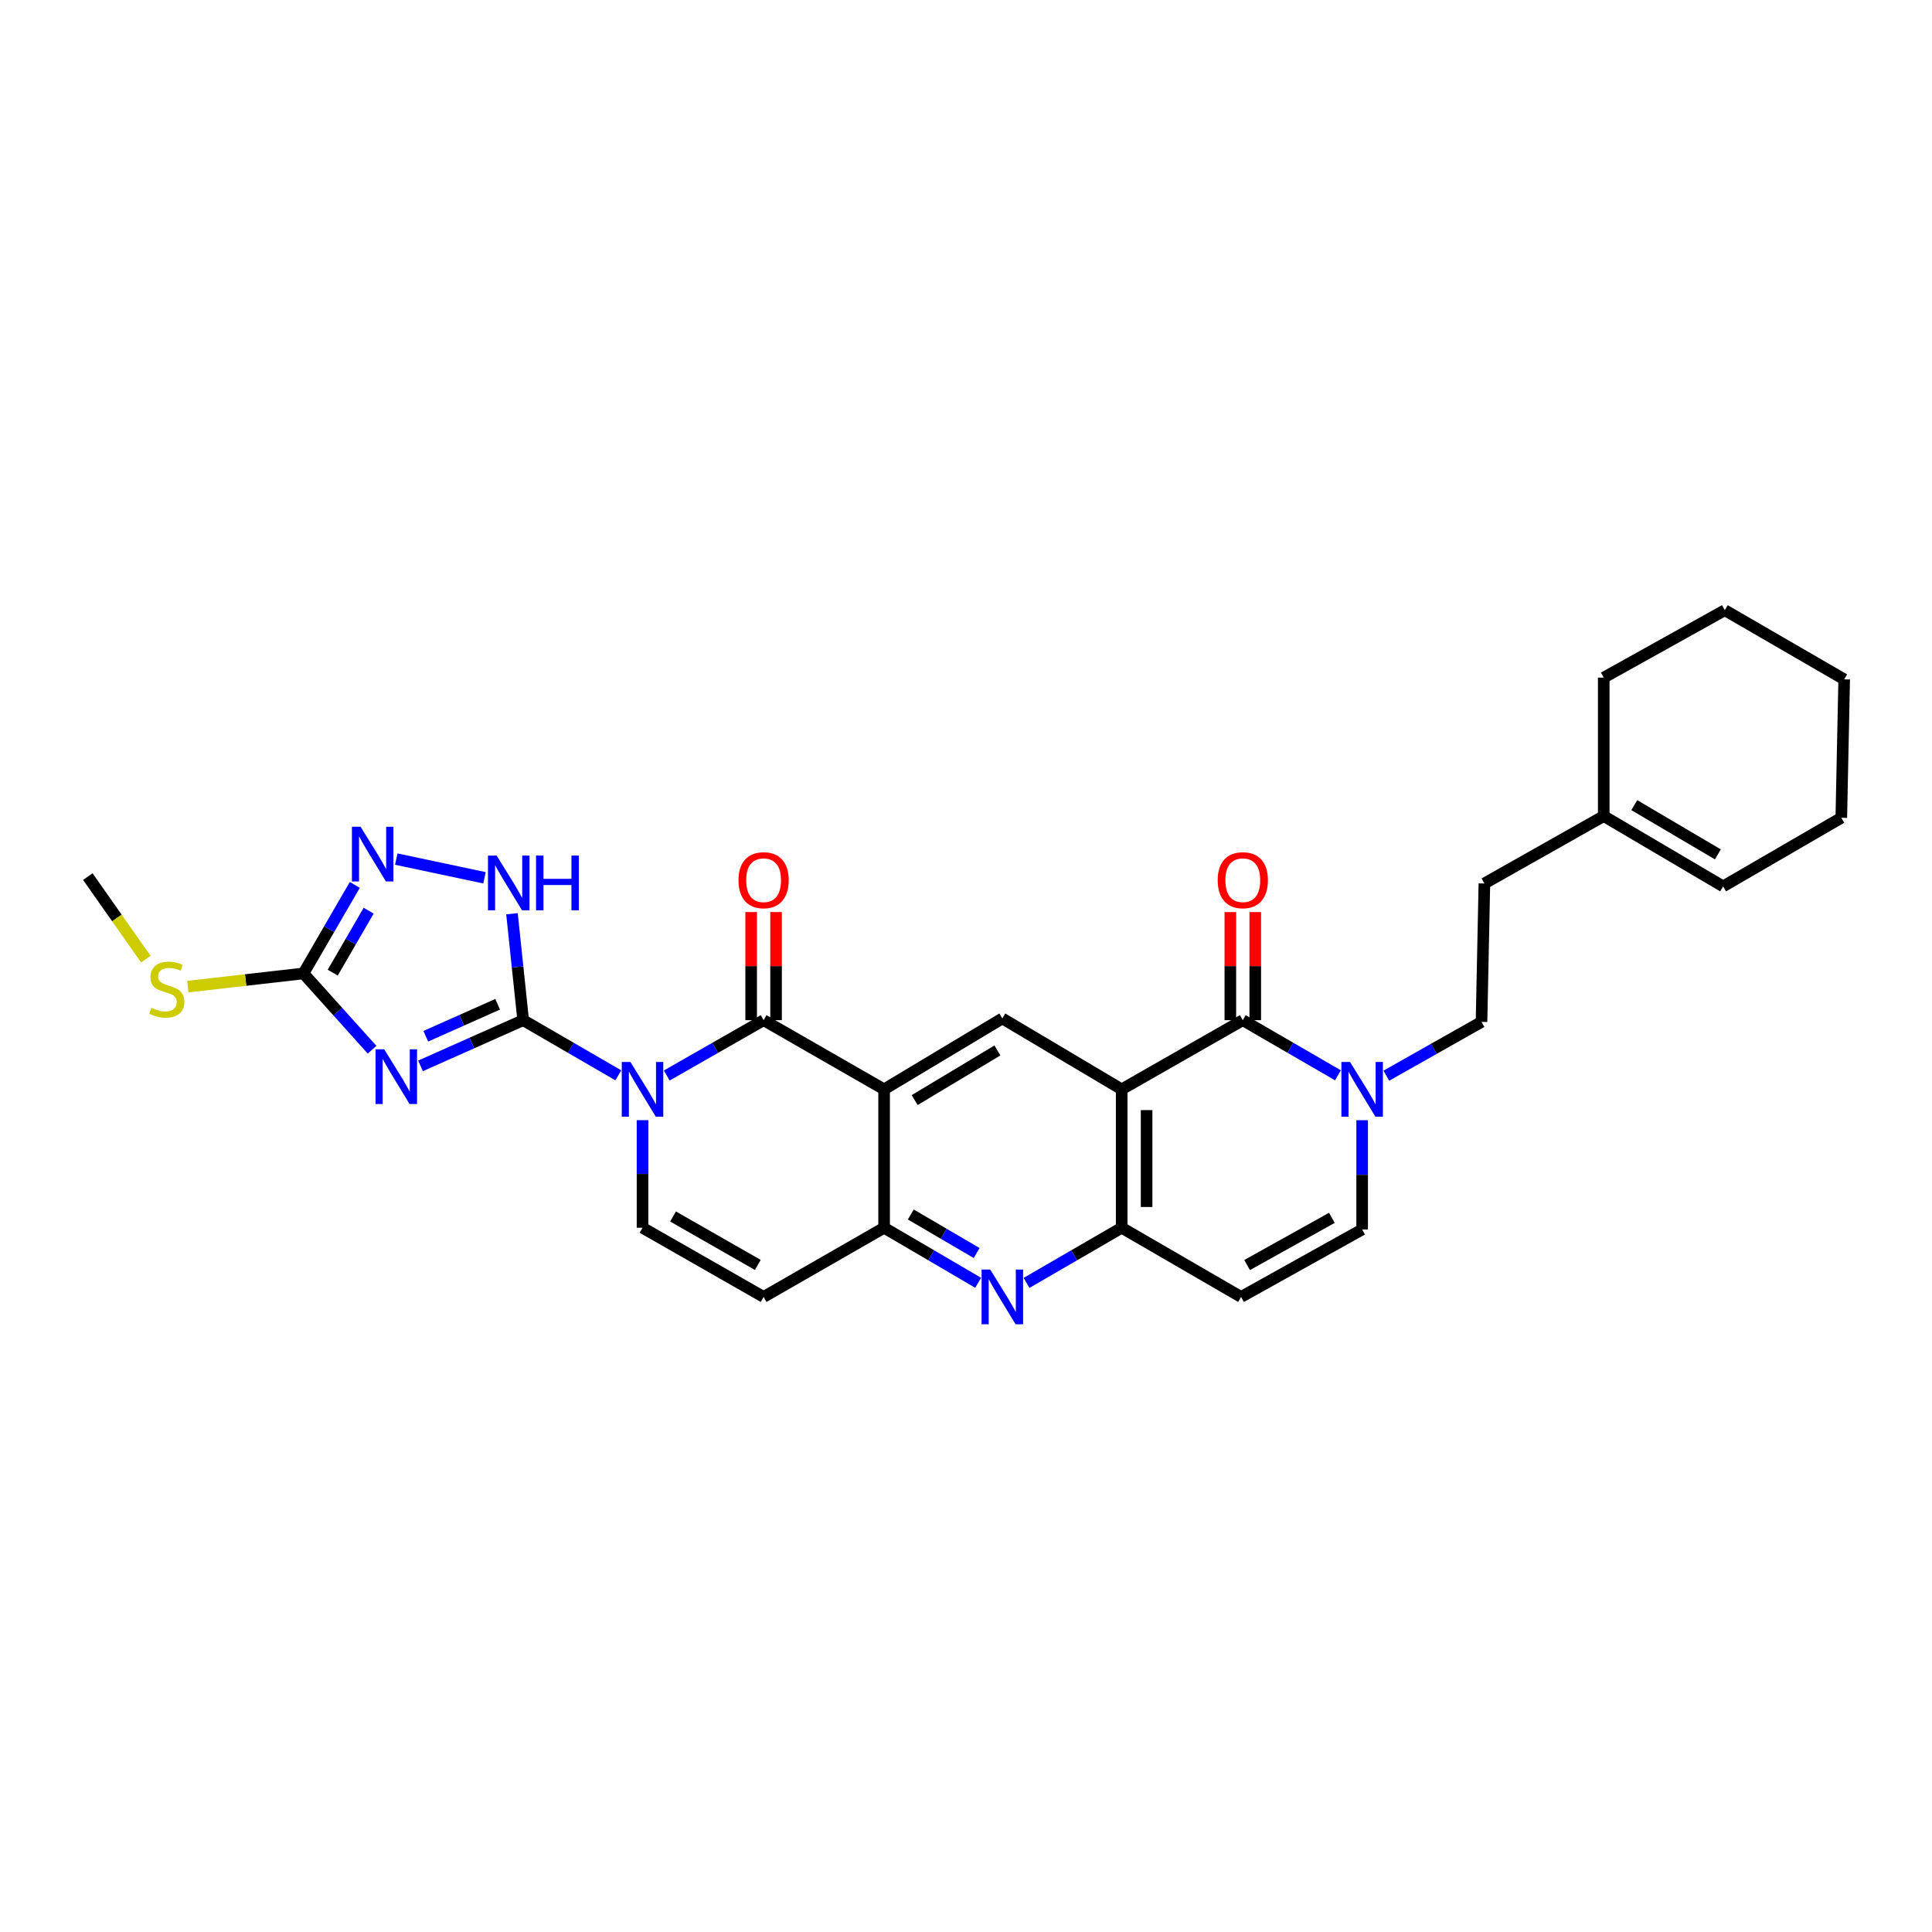 <?xml version='1.0' encoding='iso-8859-1'?>
<svg version='1.1' baseProfile='full'
              xmlns='http://www.w3.org/2000/svg'
                      xmlns:rdkit='http://www.rdkit.org/xml'
                      xmlns:xlink='http://www.w3.org/1999/xlink'
                  xml:space='preserve'
width='1000px' height='1000px' viewBox='0 0 1000 1000'>
<!-- END OF HEADER -->
<rect style='opacity:1.0;fill:#FFFFFF;stroke:none' width='1000' height='1000' x='0' y='0'> </rect>
<path class='bond-0' d='M 320.044,556.586 L 295.418,542.314' style='fill:none;fill-rule:evenodd;stroke:#0000FF;stroke-width:6px;stroke-linecap:butt;stroke-linejoin:miter;stroke-opacity:1' />
<path class='bond-0' d='M 295.418,542.314 L 270.793,528.041' style='fill:none;fill-rule:evenodd;stroke:#000000;stroke-width:6px;stroke-linecap:butt;stroke-linejoin:miter;stroke-opacity:1' />
<path class='bond-1' d='M 345.114,556.678 L 370.177,542.36' style='fill:none;fill-rule:evenodd;stroke:#0000FF;stroke-width:6px;stroke-linecap:butt;stroke-linejoin:miter;stroke-opacity:1' />
<path class='bond-1' d='M 370.177,542.36 L 395.241,528.041' style='fill:none;fill-rule:evenodd;stroke:#000000;stroke-width:6px;stroke-linecap:butt;stroke-linejoin:miter;stroke-opacity:1' />
<path class='bond-9' d='M 332.569,579.796 L 332.569,607.638' style='fill:none;fill-rule:evenodd;stroke:#0000FF;stroke-width:6px;stroke-linecap:butt;stroke-linejoin:miter;stroke-opacity:1' />
<path class='bond-9' d='M 332.569,607.638 L 332.569,635.48' style='fill:none;fill-rule:evenodd;stroke:#000000;stroke-width:6px;stroke-linecap:butt;stroke-linejoin:miter;stroke-opacity:1' />
<path class='bond-2' d='M 270.793,528.041 L 244.228,539.867' style='fill:none;fill-rule:evenodd;stroke:#000000;stroke-width:6px;stroke-linecap:butt;stroke-linejoin:miter;stroke-opacity:1' />
<path class='bond-2' d='M 244.228,539.867 L 217.663,551.693' style='fill:none;fill-rule:evenodd;stroke:#0000FF;stroke-width:6px;stroke-linecap:butt;stroke-linejoin:miter;stroke-opacity:1' />
<path class='bond-2' d='M 257.578,519.807 L 238.983,528.085' style='fill:none;fill-rule:evenodd;stroke:#000000;stroke-width:6px;stroke-linecap:butt;stroke-linejoin:miter;stroke-opacity:1' />
<path class='bond-2' d='M 238.983,528.085 L 220.387,536.363' style='fill:none;fill-rule:evenodd;stroke:#0000FF;stroke-width:6px;stroke-linecap:butt;stroke-linejoin:miter;stroke-opacity:1' />
<path class='bond-10' d='M 270.793,528.041 L 267.895,500.494' style='fill:none;fill-rule:evenodd;stroke:#000000;stroke-width:6px;stroke-linecap:butt;stroke-linejoin:miter;stroke-opacity:1' />
<path class='bond-10' d='M 267.895,500.494 L 264.997,472.947' style='fill:none;fill-rule:evenodd;stroke:#0000FF;stroke-width:6px;stroke-linecap:butt;stroke-linejoin:miter;stroke-opacity:1' />
<path class='bond-3' d='M 395.241,528.041 L 457.612,563.845' style='fill:none;fill-rule:evenodd;stroke:#000000;stroke-width:6px;stroke-linecap:butt;stroke-linejoin:miter;stroke-opacity:1' />
<path class='bond-18' d='M 401.689,528.041 L 401.689,500.063' style='fill:none;fill-rule:evenodd;stroke:#000000;stroke-width:6px;stroke-linecap:butt;stroke-linejoin:miter;stroke-opacity:1' />
<path class='bond-18' d='M 401.689,500.063 L 401.689,472.084' style='fill:none;fill-rule:evenodd;stroke:#FF0000;stroke-width:6px;stroke-linecap:butt;stroke-linejoin:miter;stroke-opacity:1' />
<path class='bond-18' d='M 388.793,528.041 L 388.793,500.063' style='fill:none;fill-rule:evenodd;stroke:#000000;stroke-width:6px;stroke-linecap:butt;stroke-linejoin:miter;stroke-opacity:1' />
<path class='bond-18' d='M 388.793,500.063 L 388.793,472.084' style='fill:none;fill-rule:evenodd;stroke:#FF0000;stroke-width:6px;stroke-linecap:butt;stroke-linejoin:miter;stroke-opacity:1' />
<path class='bond-6' d='M 192.589,543.336 L 174.83,523.591' style='fill:none;fill-rule:evenodd;stroke:#0000FF;stroke-width:6px;stroke-linecap:butt;stroke-linejoin:miter;stroke-opacity:1' />
<path class='bond-6' d='M 174.83,523.591 L 157.07,503.845' style='fill:none;fill-rule:evenodd;stroke:#000000;stroke-width:6px;stroke-linecap:butt;stroke-linejoin:miter;stroke-opacity:1' />
<path class='bond-13' d='M 457.612,563.845 L 518.808,527.146' style='fill:none;fill-rule:evenodd;stroke:#000000;stroke-width:6px;stroke-linecap:butt;stroke-linejoin:miter;stroke-opacity:1' />
<path class='bond-13' d='M 473.424,569.4 L 516.262,543.711' style='fill:none;fill-rule:evenodd;stroke:#000000;stroke-width:6px;stroke-linecap:butt;stroke-linejoin:miter;stroke-opacity:1' />
<path class='bond-30' d='M 457.612,563.845 L 457.612,635.48' style='fill:none;fill-rule:evenodd;stroke:#000000;stroke-width:6px;stroke-linecap:butt;stroke-linejoin:miter;stroke-opacity:1' />
<path class='bond-4' d='M 580.584,563.845 L 518.808,527.146' style='fill:none;fill-rule:evenodd;stroke:#000000;stroke-width:6px;stroke-linecap:butt;stroke-linejoin:miter;stroke-opacity:1' />
<path class='bond-5' d='M 580.584,563.845 L 643.271,528.041' style='fill:none;fill-rule:evenodd;stroke:#000000;stroke-width:6px;stroke-linecap:butt;stroke-linejoin:miter;stroke-opacity:1' />
<path class='bond-32' d='M 580.584,563.845 L 580.584,635.48' style='fill:none;fill-rule:evenodd;stroke:#000000;stroke-width:6px;stroke-linecap:butt;stroke-linejoin:miter;stroke-opacity:1' />
<path class='bond-32' d='M 593.481,574.59 L 593.481,624.735' style='fill:none;fill-rule:evenodd;stroke:#000000;stroke-width:6px;stroke-linecap:butt;stroke-linejoin:miter;stroke-opacity:1' />
<path class='bond-12' d='M 643.271,528.041 L 667.896,542.314' style='fill:none;fill-rule:evenodd;stroke:#000000;stroke-width:6px;stroke-linecap:butt;stroke-linejoin:miter;stroke-opacity:1' />
<path class='bond-12' d='M 667.896,542.314 L 692.522,556.586' style='fill:none;fill-rule:evenodd;stroke:#0000FF;stroke-width:6px;stroke-linecap:butt;stroke-linejoin:miter;stroke-opacity:1' />
<path class='bond-19' d='M 649.719,528.041 L 649.719,500.063' style='fill:none;fill-rule:evenodd;stroke:#000000;stroke-width:6px;stroke-linecap:butt;stroke-linejoin:miter;stroke-opacity:1' />
<path class='bond-19' d='M 649.719,500.063 L 649.719,472.084' style='fill:none;fill-rule:evenodd;stroke:#FF0000;stroke-width:6px;stroke-linecap:butt;stroke-linejoin:miter;stroke-opacity:1' />
<path class='bond-19' d='M 636.822,528.041 L 636.822,500.063' style='fill:none;fill-rule:evenodd;stroke:#000000;stroke-width:6px;stroke-linecap:butt;stroke-linejoin:miter;stroke-opacity:1' />
<path class='bond-19' d='M 636.822,500.063 L 636.822,472.084' style='fill:none;fill-rule:evenodd;stroke:#FF0000;stroke-width:6px;stroke-linecap:butt;stroke-linejoin:miter;stroke-opacity:1' />
<path class='bond-22' d='M 157.07,503.845 L 127.137,507.26' style='fill:none;fill-rule:evenodd;stroke:#000000;stroke-width:6px;stroke-linecap:butt;stroke-linejoin:miter;stroke-opacity:1' />
<path class='bond-22' d='M 127.137,507.26 L 97.205,510.674' style='fill:none;fill-rule:evenodd;stroke:#CCCC00;stroke-width:6px;stroke-linecap:butt;stroke-linejoin:miter;stroke-opacity:1' />
<path class='bond-31' d='M 157.07,503.845 L 170.358,480.937' style='fill:none;fill-rule:evenodd;stroke:#000000;stroke-width:6px;stroke-linecap:butt;stroke-linejoin:miter;stroke-opacity:1' />
<path class='bond-31' d='M 170.358,480.937 L 183.646,458.028' style='fill:none;fill-rule:evenodd;stroke:#0000FF;stroke-width:6px;stroke-linecap:butt;stroke-linejoin:miter;stroke-opacity:1' />
<path class='bond-31' d='M 172.213,503.444 L 181.514,487.408' style='fill:none;fill-rule:evenodd;stroke:#000000;stroke-width:6px;stroke-linecap:butt;stroke-linejoin:miter;stroke-opacity:1' />
<path class='bond-31' d='M 181.514,487.408 L 190.816,471.372' style='fill:none;fill-rule:evenodd;stroke:#0000FF;stroke-width:6px;stroke-linecap:butt;stroke-linejoin:miter;stroke-opacity:1' />
<path class='bond-7' d='M 457.612,635.48 L 395.241,671.291' style='fill:none;fill-rule:evenodd;stroke:#000000;stroke-width:6px;stroke-linecap:butt;stroke-linejoin:miter;stroke-opacity:1' />
<path class='bond-11' d='M 457.612,635.48 L 481.954,649.724' style='fill:none;fill-rule:evenodd;stroke:#000000;stroke-width:6px;stroke-linecap:butt;stroke-linejoin:miter;stroke-opacity:1' />
<path class='bond-11' d='M 481.954,649.724 L 506.295,663.969' style='fill:none;fill-rule:evenodd;stroke:#0000FF;stroke-width:6px;stroke-linecap:butt;stroke-linejoin:miter;stroke-opacity:1' />
<path class='bond-11' d='M 471.428,628.622 L 488.467,638.593' style='fill:none;fill-rule:evenodd;stroke:#000000;stroke-width:6px;stroke-linecap:butt;stroke-linejoin:miter;stroke-opacity:1' />
<path class='bond-11' d='M 488.467,638.593 L 505.507,648.564' style='fill:none;fill-rule:evenodd;stroke:#0000FF;stroke-width:6px;stroke-linecap:butt;stroke-linejoin:miter;stroke-opacity:1' />
<path class='bond-8' d='M 580.584,635.48 L 555.959,649.755' style='fill:none;fill-rule:evenodd;stroke:#000000;stroke-width:6px;stroke-linecap:butt;stroke-linejoin:miter;stroke-opacity:1' />
<path class='bond-8' d='M 555.959,649.755 L 531.333,664.03' style='fill:none;fill-rule:evenodd;stroke:#0000FF;stroke-width:6px;stroke-linecap:butt;stroke-linejoin:miter;stroke-opacity:1' />
<path class='bond-16' d='M 580.584,635.48 L 642.375,671.291' style='fill:none;fill-rule:evenodd;stroke:#000000;stroke-width:6px;stroke-linecap:butt;stroke-linejoin:miter;stroke-opacity:1' />
<path class='bond-15' d='M 332.569,635.48 L 395.241,671.291' style='fill:none;fill-rule:evenodd;stroke:#000000;stroke-width:6px;stroke-linecap:butt;stroke-linejoin:miter;stroke-opacity:1' />
<path class='bond-15' d='M 348.368,629.654 L 392.239,654.721' style='fill:none;fill-rule:evenodd;stroke:#000000;stroke-width:6px;stroke-linecap:butt;stroke-linejoin:miter;stroke-opacity:1' />
<path class='bond-14' d='M 250.78,454.345 L 205.114,444.672' style='fill:none;fill-rule:evenodd;stroke:#0000FF;stroke-width:6px;stroke-linecap:butt;stroke-linejoin:miter;stroke-opacity:1' />
<path class='bond-20' d='M 717.561,556.773 L 742.196,542.851' style='fill:none;fill-rule:evenodd;stroke:#0000FF;stroke-width:6px;stroke-linecap:butt;stroke-linejoin:miter;stroke-opacity:1' />
<path class='bond-20' d='M 742.196,542.851 L 766.831,528.93' style='fill:none;fill-rule:evenodd;stroke:#000000;stroke-width:6px;stroke-linecap:butt;stroke-linejoin:miter;stroke-opacity:1' />
<path class='bond-33' d='M 705.047,579.818 L 705.047,608.097' style='fill:none;fill-rule:evenodd;stroke:#0000FF;stroke-width:6px;stroke-linecap:butt;stroke-linejoin:miter;stroke-opacity:1' />
<path class='bond-33' d='M 705.047,608.097 L 705.047,636.376' style='fill:none;fill-rule:evenodd;stroke:#000000;stroke-width:6px;stroke-linecap:butt;stroke-linejoin:miter;stroke-opacity:1' />
<path class='bond-17' d='M 642.375,671.291 L 705.047,636.376' style='fill:none;fill-rule:evenodd;stroke:#000000;stroke-width:6px;stroke-linecap:butt;stroke-linejoin:miter;stroke-opacity:1' />
<path class='bond-17' d='M 645.499,654.787 L 689.37,630.346' style='fill:none;fill-rule:evenodd;stroke:#000000;stroke-width:6px;stroke-linecap:butt;stroke-linejoin:miter;stroke-opacity:1' />
<path class='bond-24' d='M 766.831,528.93 L 768.314,457.287' style='fill:none;fill-rule:evenodd;stroke:#000000;stroke-width:6px;stroke-linecap:butt;stroke-linejoin:miter;stroke-opacity:1' />
<path class='bond-21' d='M 830.09,422.387 L 768.314,457.287' style='fill:none;fill-rule:evenodd;stroke:#000000;stroke-width:6px;stroke-linecap:butt;stroke-linejoin:miter;stroke-opacity:1' />
<path class='bond-23' d='M 830.09,422.387 L 891.881,458.792' style='fill:none;fill-rule:evenodd;stroke:#000000;stroke-width:6px;stroke-linecap:butt;stroke-linejoin:miter;stroke-opacity:1' />
<path class='bond-23' d='M 845.905,416.736 L 889.159,442.22' style='fill:none;fill-rule:evenodd;stroke:#000000;stroke-width:6px;stroke-linecap:butt;stroke-linejoin:miter;stroke-opacity:1' />
<path class='bond-25' d='M 830.09,422.387 L 830.09,350.737' style='fill:none;fill-rule:evenodd;stroke:#000000;stroke-width:6px;stroke-linecap:butt;stroke-linejoin:miter;stroke-opacity:1' />
<path class='bond-27' d='M 75.487,496.46 L 60.471,475.09' style='fill:none;fill-rule:evenodd;stroke:#CCCC00;stroke-width:6px;stroke-linecap:butt;stroke-linejoin:miter;stroke-opacity:1' />
<path class='bond-27' d='M 60.471,475.09 L 45.455,453.719' style='fill:none;fill-rule:evenodd;stroke:#000000;stroke-width:6px;stroke-linecap:butt;stroke-linejoin:miter;stroke-opacity:1' />
<path class='bond-26' d='M 891.881,458.792 L 953.055,423.282' style='fill:none;fill-rule:evenodd;stroke:#000000;stroke-width:6px;stroke-linecap:butt;stroke-linejoin:miter;stroke-opacity:1' />
<path class='bond-28' d='M 830.09,350.737 L 892.769,315.837' style='fill:none;fill-rule:evenodd;stroke:#000000;stroke-width:6px;stroke-linecap:butt;stroke-linejoin:miter;stroke-opacity:1' />
<path class='bond-34' d='M 953.055,423.282 L 954.545,351.633' style='fill:none;fill-rule:evenodd;stroke:#000000;stroke-width:6px;stroke-linecap:butt;stroke-linejoin:miter;stroke-opacity:1' />
<path class='bond-29' d='M 892.769,315.837 L 954.545,351.633' style='fill:none;fill-rule:evenodd;stroke:#000000;stroke-width:6px;stroke-linecap:butt;stroke-linejoin:miter;stroke-opacity:1' />
<path  class='atom-0' d='M 326.309 549.685
L 335.589 564.685
Q 336.509 566.165, 337.989 568.845
Q 339.469 571.525, 339.549 571.685
L 339.549 549.685
L 343.309 549.685
L 343.309 578.005
L 339.429 578.005
L 329.469 561.605
Q 328.309 559.685, 327.069 557.485
Q 325.869 555.285, 325.509 554.605
L 325.509 578.005
L 321.829 578.005
L 321.829 549.685
L 326.309 549.685
' fill='#0000FF'/>
<path  class='atom-3' d='M 198.866 543.115
L 208.146 558.115
Q 209.066 559.595, 210.546 562.275
Q 212.026 564.955, 212.106 565.115
L 212.106 543.115
L 215.866 543.115
L 215.866 571.435
L 211.986 571.435
L 202.026 555.035
Q 200.866 553.115, 199.626 550.915
Q 198.426 548.715, 198.066 548.035
L 198.066 571.435
L 194.386 571.435
L 194.386 543.115
L 198.866 543.115
' fill='#0000FF'/>
<path  class='atom-11' d='M 257.06 442.841
L 266.34 457.841
Q 267.26 459.321, 268.74 462.001
Q 270.22 464.681, 270.3 464.841
L 270.3 442.841
L 274.06 442.841
L 274.06 471.161
L 270.18 471.161
L 260.22 454.761
Q 259.06 452.841, 257.82 450.641
Q 256.62 448.441, 256.26 447.761
L 256.26 471.161
L 252.58 471.161
L 252.58 442.841
L 257.06 442.841
' fill='#0000FF'/>
<path  class='atom-11' d='M 277.46 442.841
L 281.3 442.841
L 281.3 454.881
L 295.78 454.881
L 295.78 442.841
L 299.62 442.841
L 299.62 471.161
L 295.78 471.161
L 295.78 458.081
L 281.3 458.081
L 281.3 471.161
L 277.46 471.161
L 277.46 442.841
' fill='#0000FF'/>
<path  class='atom-12' d='M 512.548 657.131
L 521.828 672.131
Q 522.748 673.611, 524.228 676.291
Q 525.708 678.971, 525.788 679.131
L 525.788 657.131
L 529.548 657.131
L 529.548 685.451
L 525.668 685.451
L 515.708 669.051
Q 514.548 667.131, 513.308 664.931
Q 512.108 662.731, 511.748 662.051
L 511.748 685.451
L 508.068 685.451
L 508.068 657.131
L 512.548 657.131
' fill='#0000FF'/>
<path  class='atom-13' d='M 698.787 549.685
L 708.067 564.685
Q 708.987 566.165, 710.467 568.845
Q 711.947 571.525, 712.027 571.685
L 712.027 549.685
L 715.787 549.685
L 715.787 578.005
L 711.907 578.005
L 701.947 561.605
Q 700.787 559.685, 699.547 557.485
Q 698.347 555.285, 697.987 554.605
L 697.987 578.005
L 694.307 578.005
L 694.307 549.685
L 698.787 549.685
' fill='#0000FF'/>
<path  class='atom-15' d='M 186.635 427.923
L 195.915 442.923
Q 196.835 444.403, 198.315 447.083
Q 199.795 449.763, 199.875 449.923
L 199.875 427.923
L 203.635 427.923
L 203.635 456.243
L 199.755 456.243
L 189.795 439.843
Q 188.635 437.923, 187.395 435.723
Q 186.195 433.523, 185.835 432.843
L 185.835 456.243
L 182.155 456.243
L 182.155 427.923
L 186.635 427.923
' fill='#0000FF'/>
<path  class='atom-19' d='M 382.241 455.591
Q 382.241 448.791, 385.601 444.991
Q 388.961 441.191, 395.241 441.191
Q 401.521 441.191, 404.881 444.991
Q 408.241 448.791, 408.241 455.591
Q 408.241 462.471, 404.841 466.391
Q 401.441 470.271, 395.241 470.271
Q 389.001 470.271, 385.601 466.391
Q 382.241 462.511, 382.241 455.591
M 395.241 467.071
Q 399.561 467.071, 401.881 464.191
Q 404.241 461.271, 404.241 455.591
Q 404.241 450.031, 401.881 447.231
Q 399.561 444.391, 395.241 444.391
Q 390.921 444.391, 388.561 447.191
Q 386.241 449.991, 386.241 455.591
Q 386.241 461.311, 388.561 464.191
Q 390.921 467.071, 395.241 467.071
' fill='#FF0000'/>
<path  class='atom-20' d='M 630.271 455.591
Q 630.271 448.791, 633.631 444.991
Q 636.991 441.191, 643.271 441.191
Q 649.551 441.191, 652.911 444.991
Q 656.271 448.791, 656.271 455.591
Q 656.271 462.471, 652.871 466.391
Q 649.471 470.271, 643.271 470.271
Q 637.031 470.271, 633.631 466.391
Q 630.271 462.511, 630.271 455.591
M 643.271 467.071
Q 647.591 467.071, 649.911 464.191
Q 652.271 461.271, 652.271 455.591
Q 652.271 450.031, 649.911 447.231
Q 647.591 444.391, 643.271 444.391
Q 638.951 444.391, 636.591 447.191
Q 634.271 449.991, 634.271 455.591
Q 634.271 461.311, 636.591 464.191
Q 638.951 467.071, 643.271 467.071
' fill='#FF0000'/>
<path  class='atom-23' d='M 78.345 521.633
Q 78.665 521.753, 79.985 522.313
Q 81.305 522.873, 82.745 523.233
Q 84.225 523.553, 85.665 523.553
Q 88.345 523.553, 89.905 522.273
Q 91.465 520.953, 91.465 518.673
Q 91.465 517.113, 90.665 516.153
Q 89.905 515.193, 88.705 514.673
Q 87.505 514.153, 85.505 513.553
Q 82.985 512.793, 81.465 512.073
Q 79.985 511.353, 78.905 509.833
Q 77.865 508.313, 77.865 505.753
Q 77.865 502.193, 80.265 499.993
Q 82.705 497.793, 87.505 497.793
Q 90.785 497.793, 94.505 499.353
L 93.585 502.433
Q 90.185 501.033, 87.625 501.033
Q 84.865 501.033, 83.345 502.193
Q 81.825 503.313, 81.865 505.273
Q 81.865 506.793, 82.625 507.713
Q 83.425 508.633, 84.545 509.153
Q 85.705 509.673, 87.625 510.273
Q 90.185 511.073, 91.705 511.873
Q 93.225 512.673, 94.305 514.313
Q 95.425 515.913, 95.425 518.673
Q 95.425 522.593, 92.785 524.713
Q 90.185 526.793, 85.825 526.793
Q 83.305 526.793, 81.385 526.233
Q 79.505 525.713, 77.265 524.793
L 78.345 521.633
' fill='#CCCC00'/>
</svg>
